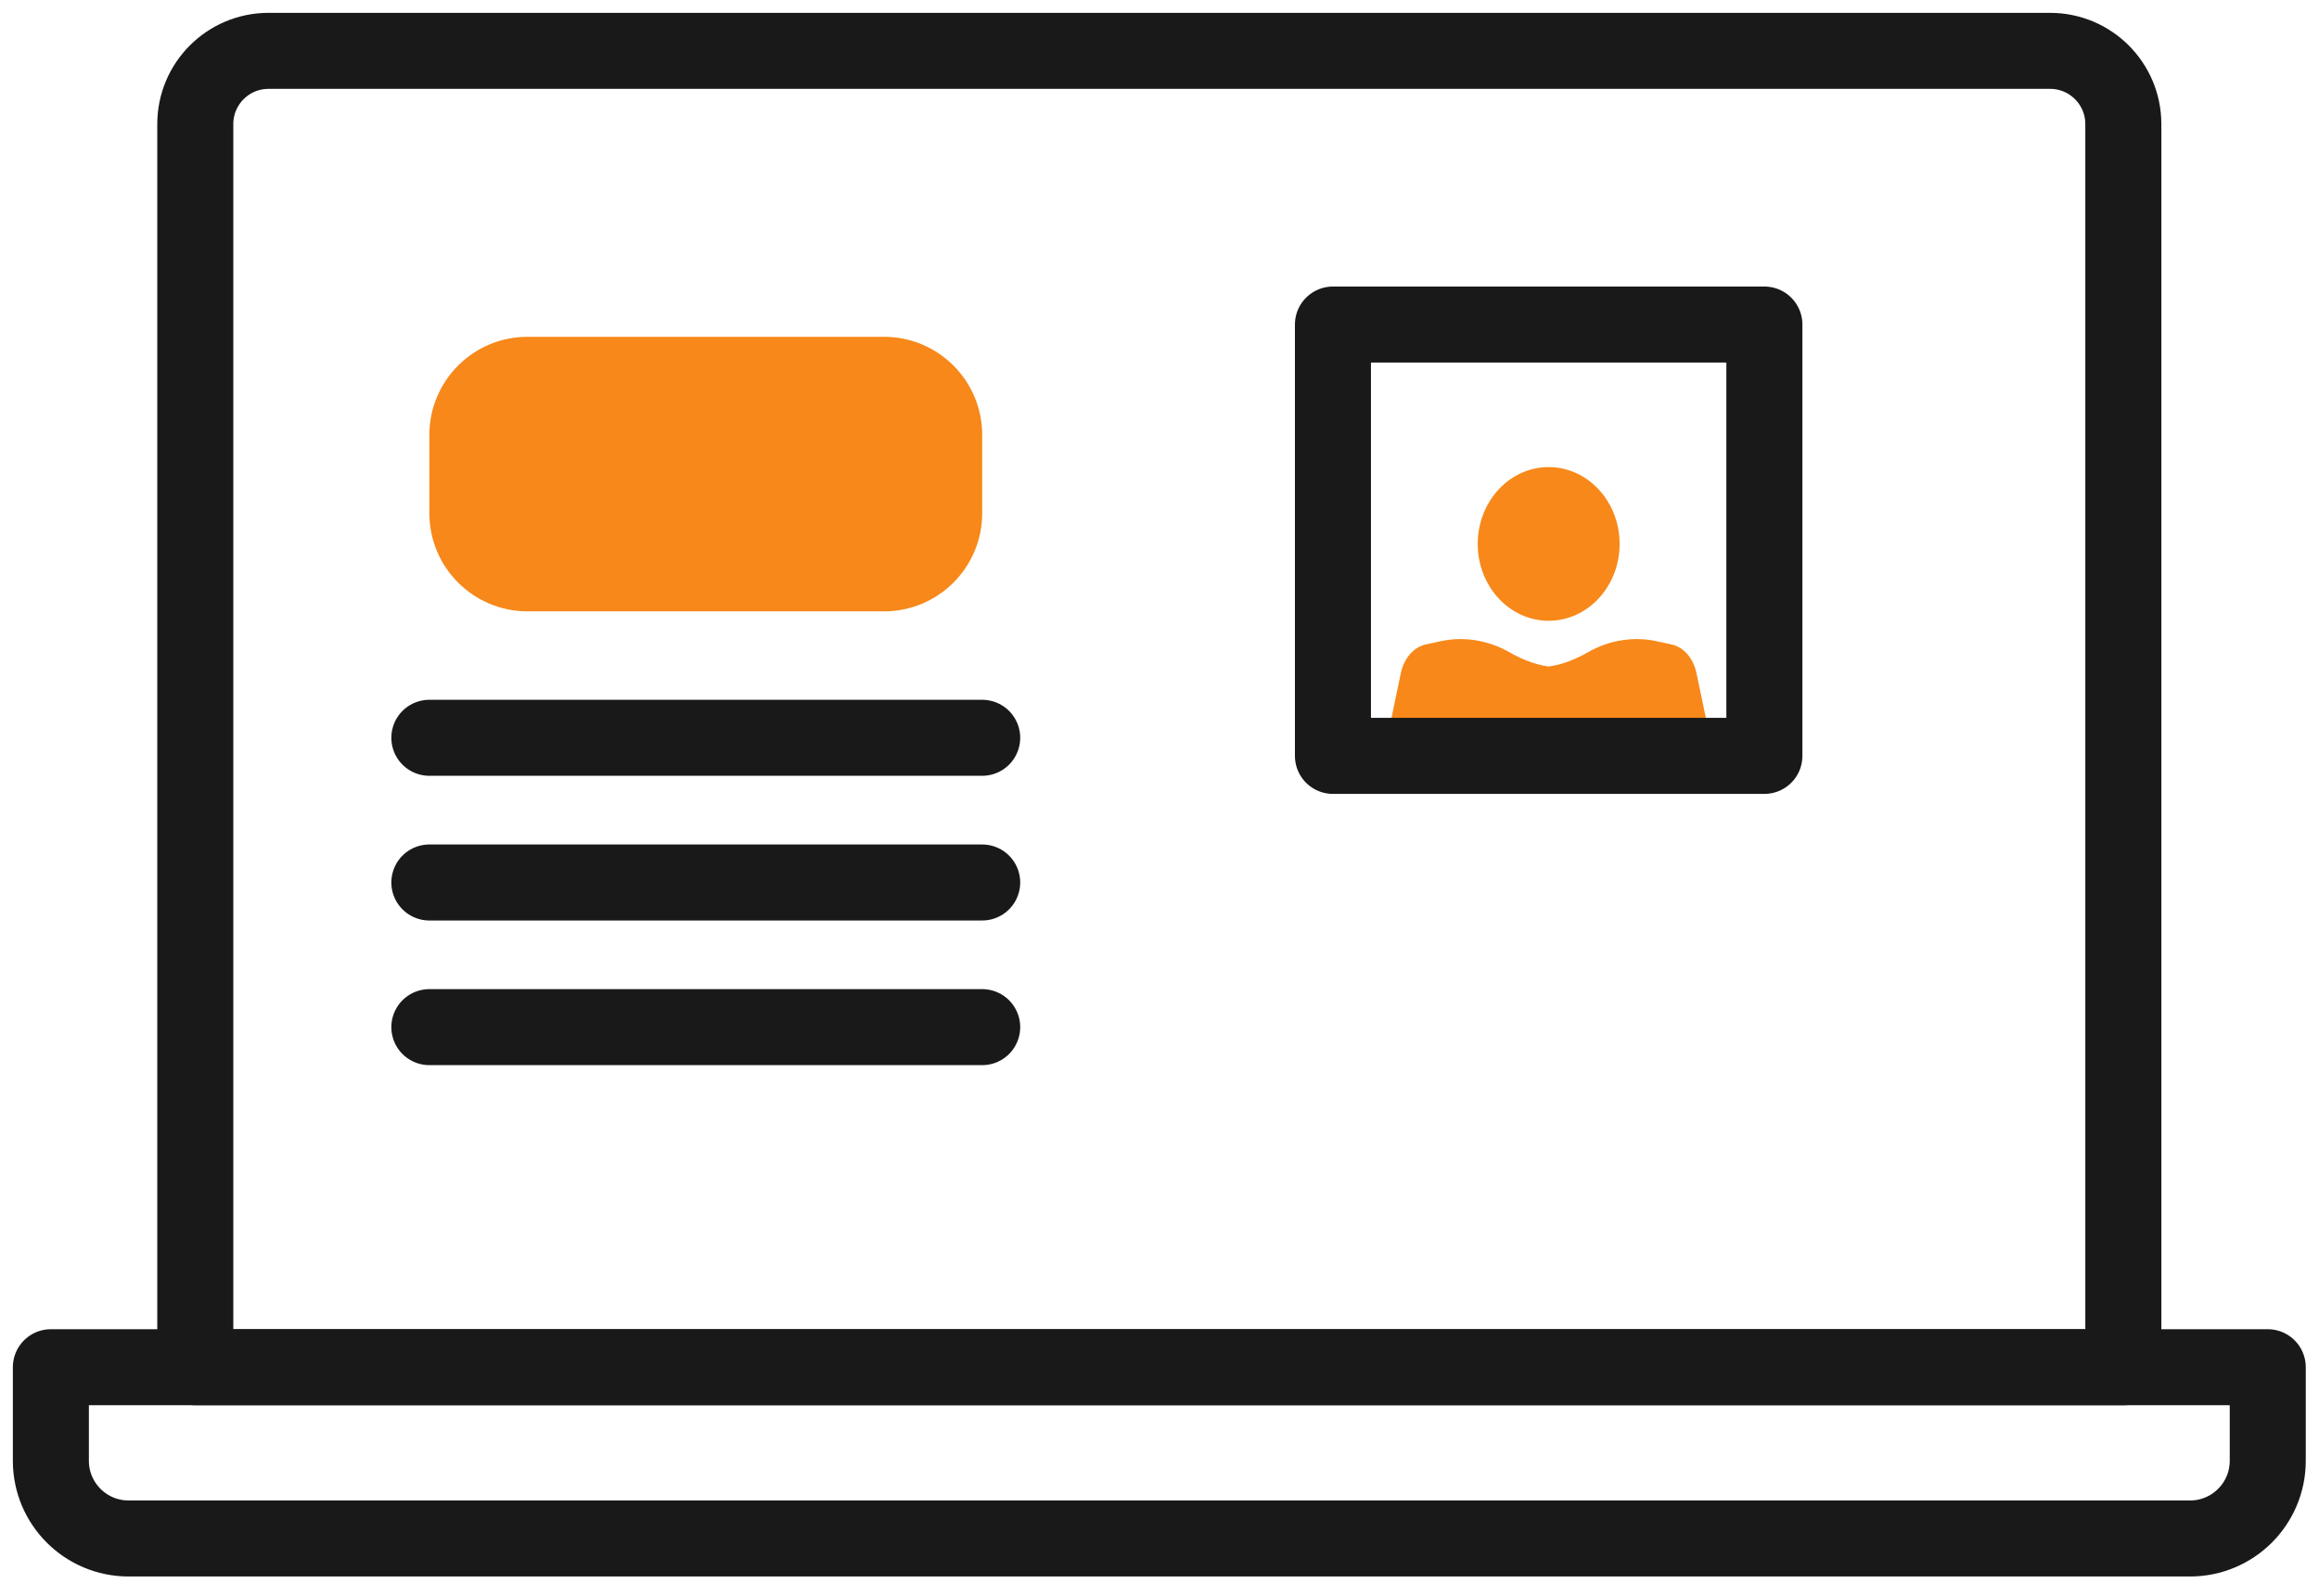 <?xml version="1.0" encoding="UTF-8"?>
<svg width="61px" height="42px" viewBox="0 0 61 42" version="1.1" xmlns="http://www.w3.org/2000/svg" xmlns:xlink="http://www.w3.org/1999/xlink">
    <title>C2A30171-7B4D-453D-9E18-B8C8A40318E0</title>
    <g id="Page-1" stroke="none" stroke-width="1" fill="none" fill-rule="evenodd">
        <g id="Información-practica-2" transform="translate(-1223, -418)">
            <g id="Group-19" transform="translate(1224, 419)">
                <path d="M22.255,15.085 L12.875,15.085 C11.45,15.085 10.294,13.929 10.294,12.503 L10.294,10.444 C10.294,9.018 11.45,7.862 12.875,7.862 L22.255,7.862 C23.681,7.862 24.836,9.018 24.836,10.444 L24.836,12.503 C24.836,13.929 23.681,15.085 22.255,15.085" id="Fill-1" fill="#F78819"></path>
                <line x1="10.294" y1="18.412" x2="24.836" y2="18.412" id="Stroke-3" stroke="#1A1919" stroke-width="2" stroke-linecap="round" stroke-linejoin="round"></line>
                <line x1="10.294" y1="22.219" x2="24.836" y2="22.219" id="Stroke-5" stroke="#1A1919" stroke-width="2" stroke-linecap="round" stroke-linejoin="round"></line>
                <line x1="10.294" y1="26.025" x2="24.836" y2="26.025" id="Stroke-7" stroke="#1A1919" stroke-width="2" stroke-linecap="round" stroke-linejoin="round"></line>
                <path d="M56.607,39.479 L2.383,39.479 C1.254,39.479 0.338,38.564 0.338,37.435 L0.338,34.973 L58.652,34.973 L58.652,37.435 C58.652,38.564 57.736,39.479 56.607,39.479 Z" id="Stroke-9" stroke="#1A1919" stroke-width="2" stroke-linecap="round" stroke-linejoin="round"></path>
                <path d="M52.926,0.338 L6.064,0.338 C5,0.338 4.137,1.201 4.137,2.265 L4.137,34.973 L54.853,34.973 L54.853,2.265 C54.853,1.201 53.99,0.338 52.926,0.338 Z" id="Stroke-11" stroke="#1A1919" stroke-width="2" stroke-linecap="round" stroke-linejoin="round"></path>
                <path d="M43.624,16.707 C43.543,16.319 43.288,16.026 42.972,15.957 L42.577,15.871 C41.958,15.736 41.315,15.849 40.765,16.164 C40.472,16.331 40.116,16.485 39.737,16.537 C39.358,16.485 39.001,16.331 38.709,16.164 C38.159,15.849 37.516,15.736 36.896,15.871 L36.502,15.957 C36.186,16.026 35.931,16.319 35.849,16.707 L35.528,18.243 L39.737,18.243 L43.946,18.243 L43.624,16.707 Z" id="Fill-13" fill="#F78819"></path>
                <path d="M41.603,13.311 C41.603,14.428 40.767,15.333 39.737,15.333 C38.706,15.333 37.871,14.428 37.871,13.311 C37.871,12.195 38.706,11.29 39.737,11.29 C40.767,11.29 41.603,12.195 41.603,13.311" id="Fill-15" fill="#F78819"></path>
                <polygon id="Stroke-17" stroke="#1A1919" stroke-width="2" stroke-linecap="round" stroke-linejoin="round" points="34.062 18.888 45.411 18.888 45.411 7.539 34.062 7.539"></polygon>
            </g>
        </g>
    </g>
</svg>